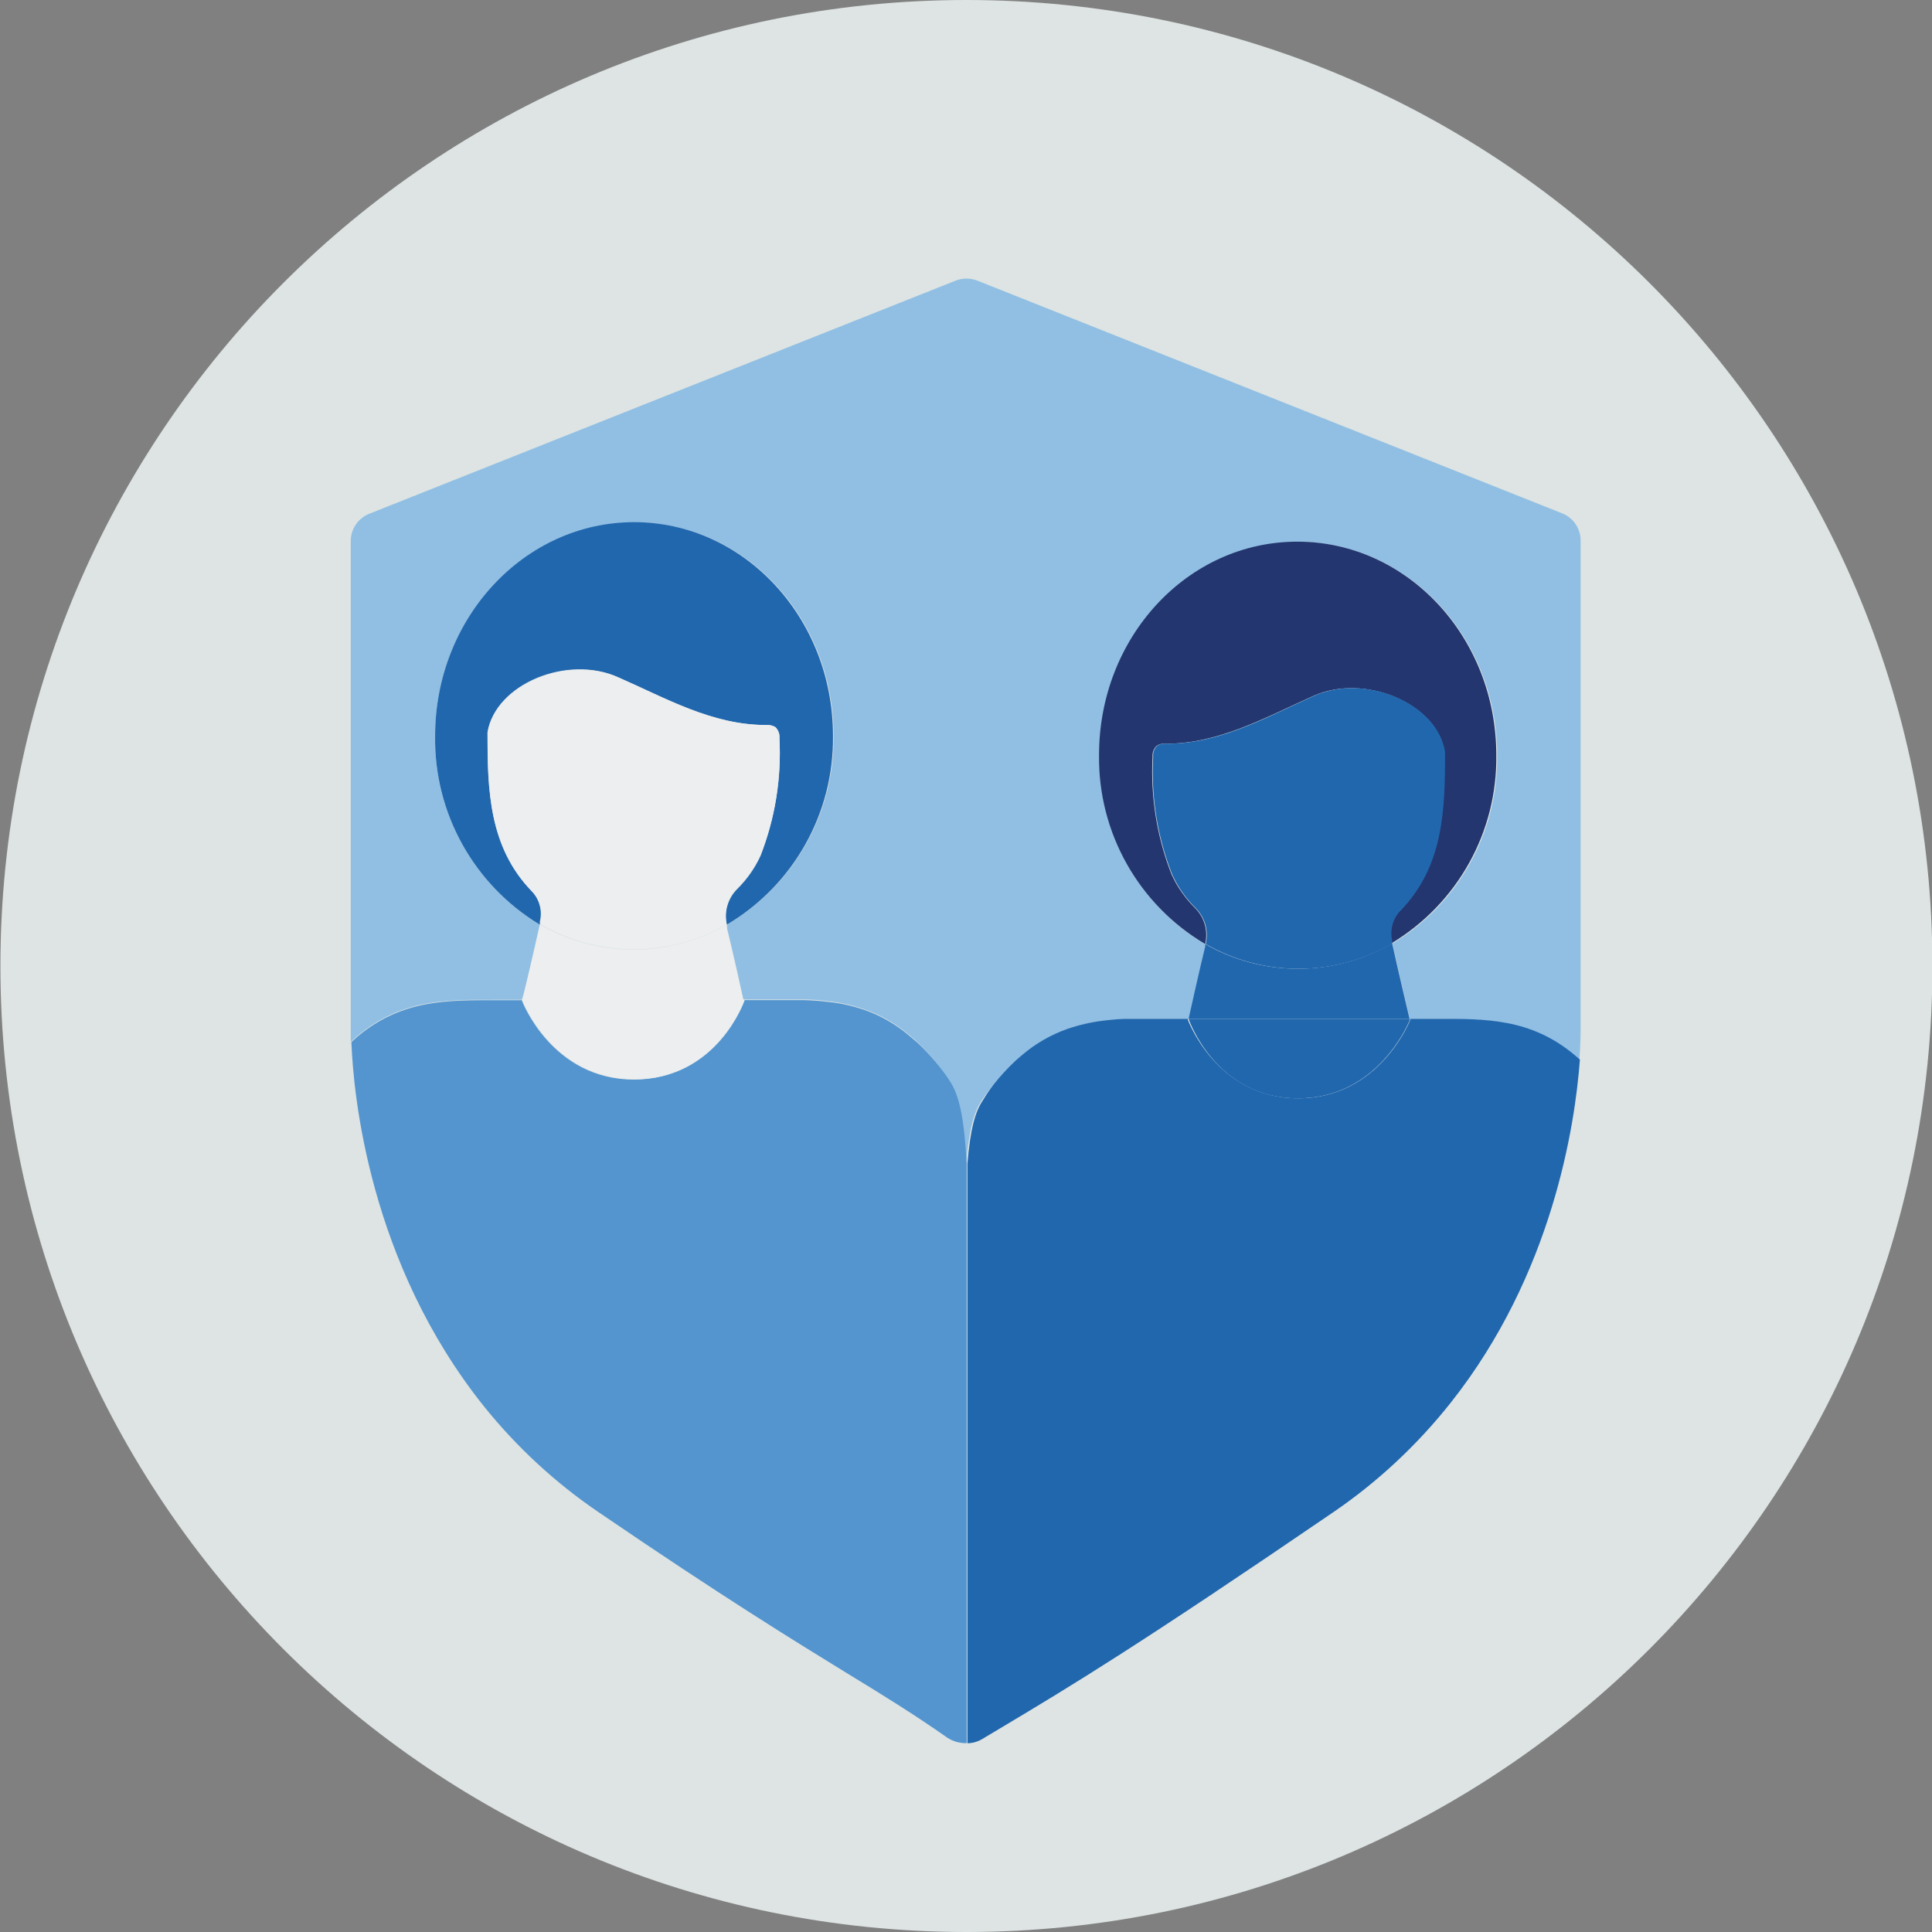 <?xml version="1.0" encoding="UTF-8"?>
<svg xmlns="http://www.w3.org/2000/svg" xmlns:xlink="http://www.w3.org/1999/xlink" width="75px" height="75px" viewBox="0 0 75 75" version="1.1">
<rect x="0" y="0" width="75" height="75" fill="#808080" stroke="none"/>
<g id="surface1">
<path style=" stroke:none;fill-rule:nonzero;fill:rgb(86.667%,89.412%,89.02%);fill-opacity:1;" d="M 75.016 37.5 C 75.016 58.211 58.227 75 37.516 75 C 16.805 75 0.016 58.211 0.016 37.5 C 0.016 16.789 16.805 0 37.516 0 C 58.227 0 75.016 16.789 75.016 37.5 Z M 75.016 37.5 "/>
<path style=" stroke:none;fill-rule:nonzero;fill:rgb(56.863%,74.902%,89.02%);fill-opacity:1;" d="M 13.887 40.207 C 15.594 38.773 17.379 38.809 19.184 38.809 L 20.254 38.809 C 20.355 38.57 20.742 36.855 20.957 35.895 C 18.402 34.355 16.852 31.574 16.891 28.59 C 16.891 23.996 20.355 20.281 24.645 20.281 C 28.93 20.281 32.363 23.996 32.363 28.574 C 32.391 31.582 30.809 34.375 28.215 35.895 C 28.215 35.926 28.215 35.957 28.215 35.996 C 28.43 36.863 28.805 38.551 28.859 38.797 L 31.195 38.797 C 31.516 38.797 31.844 38.828 32.16 38.867 C 32.637 38.918 33.109 39.023 33.562 39.184 C 34.199 39.402 34.785 39.742 35.297 40.18 L 35.52 40.367 L 35.598 40.438 C 35.898 40.723 36.176 41.027 36.43 41.355 C 36.578 41.551 36.715 41.754 36.84 41.961 C 37.199 42.5 37.375 43.328 37.504 45.176 C 37.617 43.836 37.812 43.156 38.117 42.711 C 38.254 42.5 38.406 42.297 38.57 42.102 C 38.824 41.781 39.102 41.48 39.402 41.207 L 39.48 41.137 C 39.559 41.074 39.625 41.004 39.703 40.945 C 40.215 40.512 40.805 40.176 41.438 39.953 C 41.891 39.793 42.363 39.688 42.84 39.633 C 43.156 39.594 43.484 39.574 43.805 39.562 L 46.152 39.562 C 46.207 39.316 46.582 37.629 46.793 36.754 C 46.793 36.723 46.793 36.691 46.793 36.66 C 44.207 35.129 42.637 32.332 42.676 29.324 C 42.676 24.75 46.129 21.039 50.395 21.039 C 54.66 21.039 58.121 24.75 58.121 29.324 C 58.16 32.309 56.613 35.09 54.055 36.625 C 54.27 37.613 54.668 39.305 54.73 39.562 L 55.801 39.562 C 57.605 39.562 59.391 39.531 61.098 40.957 L 61.312 41.148 C 61.355 40.539 61.359 40.109 61.359 39.918 L 61.359 21 C 61.367 20.531 61.086 20.105 60.648 19.93 L 37.961 10.902 C 37.68 10.785 37.359 10.785 37.078 10.902 L 14.332 19.945 C 13.895 20.121 13.609 20.547 13.617 21.016 L 13.617 39.906 C 13.617 40.012 13.617 40.188 13.617 40.441 L 13.66 40.402 Z M 13.887 40.207 "/>
<path style=" stroke:none;fill-rule:nonzero;fill:rgb(32.941%,58.431%,81.176%);fill-opacity:1;" d="M 23.219 58.691 C 28.039 61.98 30.848 63.707 32.91 64.973 C 34.367 65.859 35.52 66.578 36.781 67.461 C 37.004 67.605 37.262 67.676 37.527 67.668 L 37.527 45.168 C 37.426 43.324 37.223 42.488 36.863 41.953 C 36.73 41.746 36.586 41.547 36.43 41.355 C 36.176 41.039 35.898 40.738 35.598 40.461 L 35.52 40.395 L 35.297 40.207 C 34.785 39.77 34.199 39.43 33.562 39.207 C 33.109 39.051 32.637 38.941 32.16 38.895 C 31.844 38.855 31.516 38.832 31.195 38.824 L 28.871 38.824 C 28.871 38.836 28.871 38.848 28.871 38.859 C 28.871 38.859 27.797 41.91 24.609 41.91 C 21.422 41.91 20.266 38.859 20.266 38.859 L 20.266 38.828 L 19.195 38.828 C 17.391 38.828 15.605 38.797 13.895 40.227 L 13.684 40.414 L 13.641 40.453 C 13.719 42.488 14.324 49.023 18.793 54.602 C 20.059 56.176 21.551 57.555 23.219 58.691 Z M 23.219 58.691 "/>
<path style=" stroke:none;fill-rule:nonzero;fill:rgb(12.941%,40.392%,68.235%);fill-opacity:1;" d="M 20.629 34.582 C 18.98 32.867 18.918 30.664 18.926 28.43 C 19.238 26.539 22.035 25.402 23.988 26.289 C 25.855 27.105 27.648 28.156 29.75 28.145 C 29.875 28.137 30 28.164 30.105 28.23 C 30.215 28.344 30.273 28.5 30.258 28.656 C 30.34 30.211 30.09 31.766 29.523 33.215 C 29.305 33.703 28.992 34.145 28.613 34.52 C 28.254 34.883 28.105 35.398 28.215 35.895 C 30.805 34.363 32.375 31.57 32.336 28.562 C 32.336 23.984 28.879 20.27 24.617 20.27 C 20.352 20.27 16.891 23.996 16.891 28.574 C 16.848 31.562 18.395 34.352 20.957 35.895 C 20.957 35.852 20.957 35.812 20.957 35.773 C 21.062 35.348 20.938 34.895 20.629 34.582 Z M 20.629 34.582 "/>
<path style=" stroke:none;fill-rule:nonzero;fill:rgb(92.549%,93.333%,93.725%);fill-opacity:1;" d="M 28.215 35.895 C 25.969 37.191 23.203 37.191 20.957 35.895 C 20.742 36.875 20.34 38.57 20.281 38.828 L 28.855 38.828 C 28.801 38.582 28.426 36.895 28.211 36.027 C 28.223 35.969 28.223 35.938 28.215 35.895 Z M 28.215 35.895 "/>
<path style=" stroke:none;fill-rule:nonzero;fill:rgb(92.549%,93.333%,93.725%);fill-opacity:1;" d="M 20.281 38.812 L 20.281 38.844 C 20.281 38.844 21.43 41.895 24.645 41.895 C 27.855 41.895 28.902 38.844 28.902 38.844 C 28.902 38.832 28.902 38.82 28.902 38.809 L 20.332 38.809 Z M 20.281 38.812 "/>
<path style=" stroke:none;fill-rule:nonzero;fill:rgb(92.549%,93.333%,93.725%);fill-opacity:1;" d="M 28.215 35.895 C 28.094 35.387 28.246 34.855 28.613 34.488 C 28.992 34.125 29.301 33.691 29.523 33.215 C 30.09 31.766 30.34 30.211 30.258 28.656 C 30.273 28.5 30.215 28.344 30.105 28.23 C 30 28.164 29.875 28.137 29.75 28.145 C 27.648 28.145 25.855 27.105 23.988 26.289 C 22.035 25.426 19.238 26.562 18.926 28.43 C 18.926 30.664 18.98 32.867 20.629 34.582 C 20.941 34.887 21.07 35.332 20.98 35.758 C 20.98 35.797 20.98 35.832 20.98 35.875 C 23.223 37.172 25.992 37.172 28.238 35.875 Z M 28.215 35.895 "/>
<path style=" stroke:none;fill-rule:nonzero;fill:rgb(12.941%,40.392%,68.235%);fill-opacity:1;" d="M 61.113 40.945 C 59.406 39.52 57.621 39.551 55.816 39.551 L 54.746 39.551 L 54.746 39.59 C 54.746 39.59 53.57 42.637 50.398 42.637 C 47.23 42.637 46.113 39.59 46.113 39.59 C 46.113 39.578 46.113 39.562 46.113 39.551 L 43.805 39.551 C 43.484 39.551 43.156 39.582 42.84 39.621 C 42.363 39.676 41.891 39.785 41.438 39.941 C 40.805 40.164 40.215 40.5 39.703 40.934 C 39.625 40.992 39.559 41.062 39.48 41.125 L 39.402 41.195 C 39.102 41.477 38.824 41.777 38.57 42.102 C 38.422 42.293 38.285 42.496 38.16 42.707 C 37.855 43.152 37.668 43.832 37.555 45.172 L 37.555 67.672 C 37.762 67.672 37.965 67.609 38.145 67.5 L 38.844 67.082 C 41.605 65.434 44.203 63.867 51.781 58.688 C 53.5 57.512 55.027 56.082 56.32 54.449 C 60.27 49.461 61.141 43.691 61.332 41.133 Z M 61.113 40.945 "/>
<path style=" stroke:none;fill-rule:nonzero;fill:rgb(13.725%,21.176%,43.529%);fill-opacity:1;" d="M 46.387 35.246 C 46.008 34.867 45.695 34.426 45.477 33.938 C 44.91 32.484 44.66 30.93 44.742 29.375 C 44.73 29.219 44.785 29.066 44.895 28.957 C 45 28.887 45.125 28.855 45.25 28.871 C 47.352 28.871 49.145 27.832 51.012 27.004 C 52.965 26.145 55.762 27.285 56.074 29.176 C 56.074 31.41 56.02 33.609 54.371 35.324 C 54.059 35.629 53.93 36.074 54.02 36.5 C 54.02 36.535 54.02 36.578 54.02 36.617 C 56.578 35.078 58.129 32.297 58.086 29.312 C 58.086 24.738 54.633 21.027 50.363 21.027 C 46.094 21.027 42.664 24.738 42.664 29.312 C 42.625 32.32 44.195 35.117 46.785 36.648 C 46.906 36.145 46.758 35.609 46.387 35.246 Z M 46.387 35.246 "/>
<path style=" stroke:none;fill-rule:nonzero;fill:rgb(12.941%,40.392%,68.235%);fill-opacity:1;" d="M 54.719 39.551 C 54.66 39.301 54.258 37.602 54.043 36.617 C 51.805 37.926 49.035 37.938 46.785 36.648 C 46.785 36.68 46.785 36.711 46.785 36.746 C 46.57 37.617 46.195 39.305 46.141 39.551 Z M 54.719 39.551 "/>
<path style=" stroke:none;fill-rule:nonzero;fill:rgb(12.941%,40.392%,68.235%);fill-opacity:1;" d="M 50.383 42.637 C 53.555 42.637 54.73 39.59 54.73 39.59 L 54.73 39.551 L 46.156 39.551 C 46.156 39.562 46.156 39.578 46.156 39.59 C 46.156 39.59 47.207 42.637 50.383 42.637 Z M 50.383 42.637 "/>
<path style=" stroke:none;fill-rule:nonzero;fill:rgb(12.941%,40.392%,68.235%);fill-opacity:1;" d="M 54.043 36.617 C 54.043 36.578 54.043 36.535 54.043 36.5 C 53.949 36.074 54.082 35.629 54.391 35.324 C 56.043 33.609 56.105 31.41 56.094 29.176 C 55.785 27.285 52.988 26.145 51.031 27.004 C 49.168 27.832 47.375 28.879 45.273 28.871 C 45.148 28.855 45.02 28.887 44.914 28.957 C 44.805 29.066 44.75 29.219 44.766 29.375 C 44.68 30.93 44.93 32.484 45.5 33.938 C 45.719 34.426 46.027 34.867 46.41 35.246 C 46.777 35.609 46.93 36.145 46.805 36.648 C 49.055 37.938 51.824 37.926 54.062 36.617 Z M 54.043 36.617 "/>
</g>
</svg>
